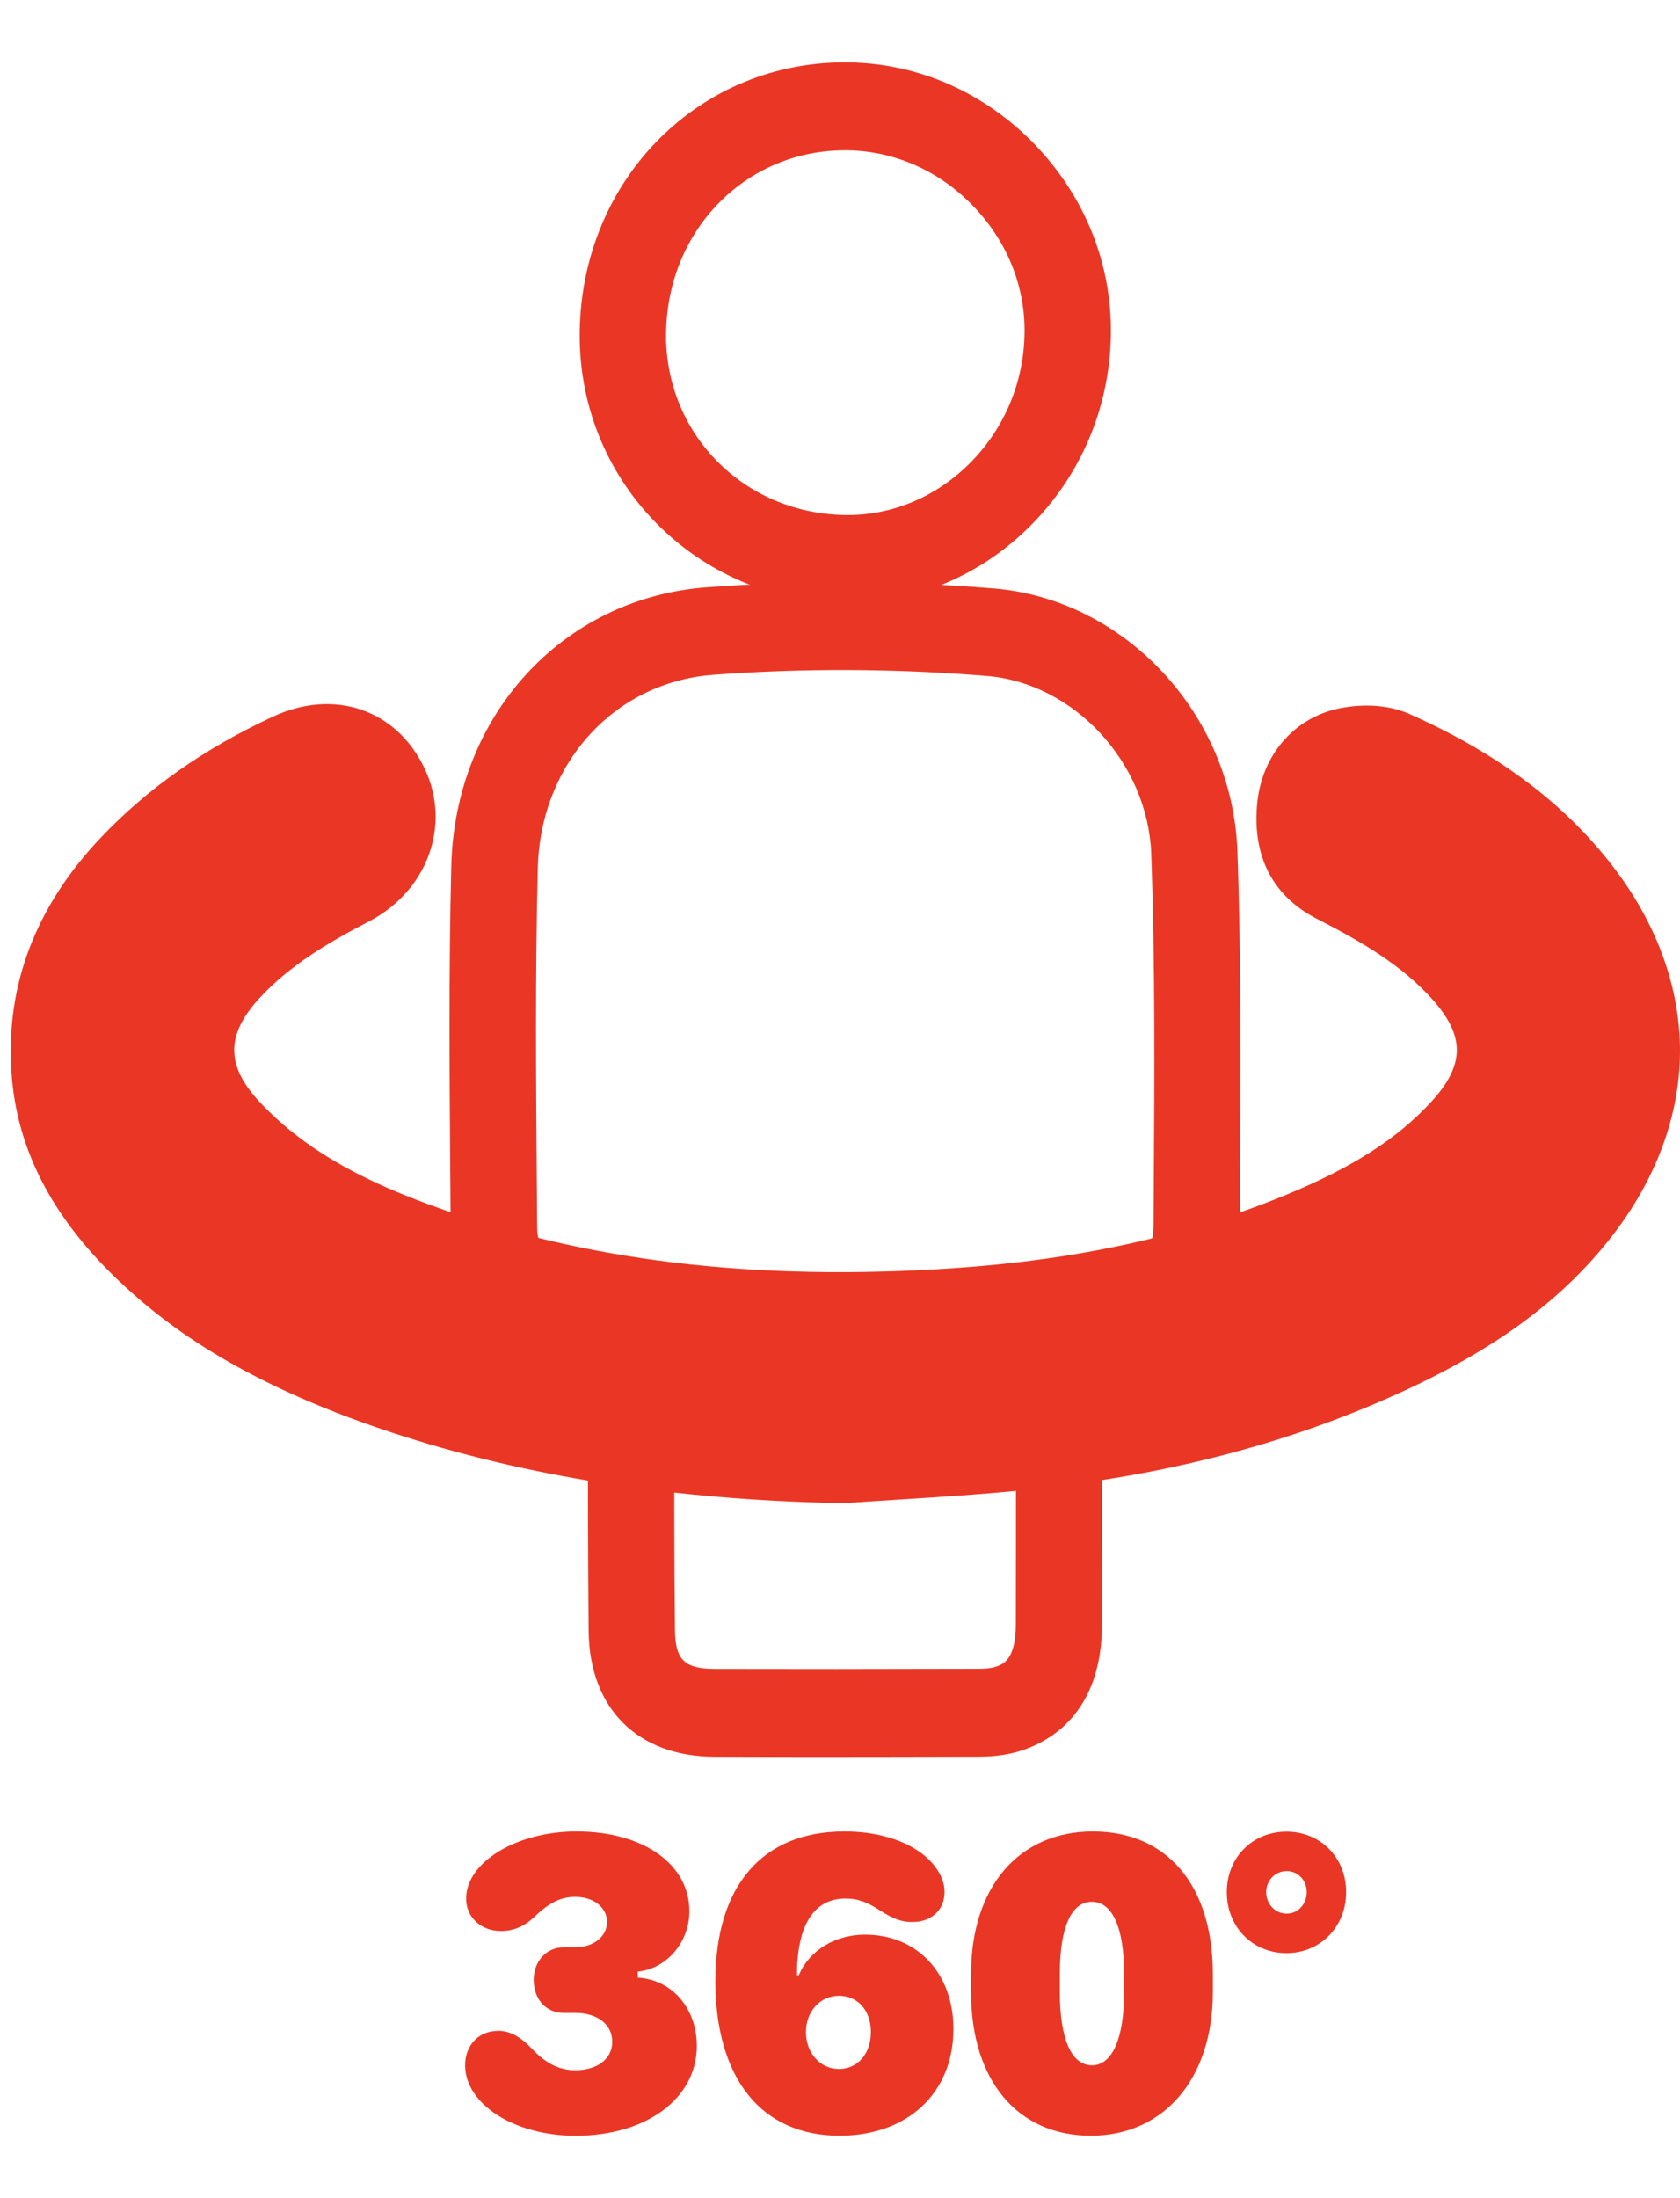 <svg width="26" height="34" viewBox="0 0 26 34" fill="none" xmlns="http://www.w3.org/2000/svg">
<path d="M12.773 27.176C12.163 27.176 11.6 27.175 11.054 27.173C9.868 27.169 9.123 26.425 9.11 25.233C9.099 24.14 9.099 23.032 9.1 21.96C9.1 21.591 9.1 21.221 9.1 20.852C9.003 20.852 8.907 20.851 8.811 20.848C7.704 20.818 6.984 20.088 6.975 18.988L6.97 18.345C6.957 16.723 6.943 15.047 6.984 13.394C7.043 11.065 8.704 9.252 10.935 9.084C12.383 8.974 13.874 8.98 15.371 9.101C17.414 9.266 19.074 11.05 19.15 13.162C19.212 14.898 19.2 16.658 19.19 18.36L19.186 18.965C19.179 20.089 18.436 20.827 17.291 20.848C17.213 20.849 17.134 20.85 17.056 20.85C17.056 21.362 17.056 21.875 17.056 22.387C17.056 23.302 17.056 24.217 17.054 25.132C17.051 26.49 16.256 26.939 15.784 27.085C15.6 27.142 15.392 27.17 15.165 27.172C14.269 27.174 13.488 27.176 12.771 27.176H12.773ZM9.768 19.49C10.137 19.49 10.436 19.795 10.436 20.17V20.338V20.604C10.436 21.056 10.436 21.508 10.436 21.961C10.435 23.029 10.434 24.134 10.446 25.218C10.451 25.673 10.594 25.811 11.059 25.814C12.243 25.817 13.508 25.817 15.163 25.812C15.283 25.812 15.357 25.797 15.397 25.784C15.517 25.747 15.719 25.684 15.721 25.128C15.723 24.215 15.723 23.301 15.723 22.387C15.723 21.784 15.723 21.179 15.723 20.576C15.723 20.465 15.729 20.362 15.736 20.262C15.739 20.22 15.742 20.177 15.744 20.131C15.763 19.77 16.056 19.488 16.412 19.488C16.515 19.488 16.615 19.488 16.711 19.489C16.906 19.489 17.091 19.49 17.271 19.487C17.637 19.481 17.849 19.392 17.852 18.956L17.856 18.351C17.867 16.663 17.878 14.917 17.817 13.21C17.766 11.8 16.623 10.564 15.268 10.455C13.839 10.339 12.416 10.334 11.037 10.438C9.504 10.553 8.363 11.811 8.323 13.427C8.282 15.057 8.295 16.722 8.308 18.332L8.313 18.977C8.317 19.389 8.529 19.479 8.849 19.488C9.039 19.493 9.237 19.492 9.446 19.491C9.55 19.491 9.658 19.489 9.77 19.489L9.768 19.49Z" fill="#EA3725"/>
<path d="M13.042 22.571C10.733 22.525 8.466 22.235 6.267 21.511C4.796 21.026 3.404 20.379 2.262 19.282C1.485 18.536 0.919 17.662 0.843 16.54C0.761 15.313 1.222 14.29 2.045 13.424C2.748 12.685 3.585 12.129 4.501 11.703C5.12 11.415 5.701 11.617 5.97 12.184C6.229 12.73 5.994 13.342 5.403 13.648C4.716 14.004 4.057 14.396 3.523 14.978C2.769 15.801 2.761 16.675 3.516 17.494C4.327 18.372 5.36 18.885 6.449 19.284C9.158 20.273 11.962 20.485 14.811 20.293C16.646 20.169 18.435 19.818 20.145 19.115C21.067 18.736 21.939 18.265 22.633 17.512C23.402 16.677 23.404 15.814 22.637 14.974C22.084 14.367 21.392 13.969 20.676 13.602C20.245 13.382 20.075 13.033 20.12 12.507C20.157 12.075 20.415 11.721 20.845 11.626C21.069 11.576 21.346 11.577 21.55 11.668C22.672 12.168 23.684 12.837 24.448 13.836C25.639 15.396 25.623 17.156 24.418 18.704C23.644 19.698 22.624 20.348 21.511 20.866C19.693 21.713 17.773 22.168 15.792 22.369C14.878 22.462 13.959 22.504 13.043 22.57L13.042 22.571Z" fill="#EA3725"/>
<path d="M13.042 23.251C13.038 23.251 13.034 23.251 13.029 23.251C10.414 23.198 8.135 22.84 6.061 22.157C3.633 21.357 2.468 20.415 1.802 19.776C0.788 18.8 0.256 17.757 0.177 16.586C0.086 15.238 0.553 14.015 1.565 12.951C2.288 12.191 3.157 11.581 4.223 11.085C5.172 10.643 6.138 10.973 6.572 11.888C6.988 12.765 6.616 13.782 5.707 14.254C5.108 14.564 4.489 14.923 4.013 15.442C3.498 16.003 3.496 16.477 4.004 17.029C4.792 17.883 5.846 18.341 6.676 18.644C9.035 19.506 11.681 19.823 14.768 19.615C16.682 19.485 18.359 19.116 19.895 18.485C20.925 18.061 21.619 17.618 22.146 17.047C22.678 16.469 22.679 16.018 22.149 15.437C21.694 14.938 21.111 14.585 20.377 14.21C19.908 13.97 19.367 13.47 19.454 12.449C19.519 11.7 20.008 11.116 20.703 10.962C20.89 10.921 21.371 10.846 21.819 11.046C23.189 11.657 24.222 12.433 24.976 13.42C25.652 14.307 26.006 15.296 26 16.28C25.993 17.262 25.628 18.247 24.942 19.127C24.201 20.079 23.2 20.828 21.79 21.485C20.02 22.31 18.079 22.821 15.859 23.047C15.218 23.112 14.57 23.153 13.944 23.193C13.659 23.211 13.374 23.229 13.09 23.249C13.074 23.251 13.058 23.251 13.043 23.251H13.042ZM5.046 12.252C4.967 12.252 4.878 12.275 4.778 12.322C3.866 12.746 3.129 13.262 2.524 13.898C1.776 14.683 1.444 15.532 1.509 16.494C1.565 17.319 1.95 18.048 2.72 18.789C3.639 19.672 4.797 20.313 6.472 20.864C8.411 21.503 10.555 21.839 13.025 21.891C13.303 21.872 13.581 21.854 13.859 21.836C14.473 21.797 15.108 21.757 15.724 21.694C17.796 21.483 19.598 21.011 21.231 20.25C22.459 19.678 23.279 19.071 23.892 18.284C24.902 16.986 24.911 15.556 23.919 14.255C23.305 13.451 22.442 12.81 21.281 12.292C21.247 12.277 21.123 12.261 20.987 12.292C20.866 12.319 20.797 12.411 20.784 12.569C20.758 12.871 20.836 12.926 20.975 12.997C21.671 13.354 22.469 13.793 23.125 14.513C24.134 15.618 24.132 16.881 23.119 17.98C22.265 18.905 21.215 19.411 20.393 19.748C18.724 20.434 16.912 20.835 14.854 20.974C11.581 21.194 8.757 20.852 6.222 19.925C5.252 19.57 4.011 19.026 3.028 17.961C2.038 16.888 2.041 15.6 3.034 14.517C3.651 13.844 4.391 13.411 5.099 13.044C5.306 12.937 5.486 12.732 5.367 12.481C5.296 12.329 5.187 12.254 5.045 12.254L5.046 12.252Z" fill="#EA3725"/>
<path d="M13.119 9.326C13.095 9.326 13.07 9.326 13.046 9.326C11.937 9.305 10.904 8.86 10.138 8.073C9.369 7.281 8.954 6.232 8.972 5.119C9.01 2.755 10.841 0.93 13.137 0.965C14.219 0.981 15.24 1.433 16.015 2.235C16.791 3.04 17.209 4.084 17.192 5.176C17.175 6.31 16.722 7.37 15.919 8.16C15.153 8.913 14.161 9.325 13.119 9.325V9.326ZM10.308 5.14C10.283 6.696 11.497 7.937 13.07 7.966C13.782 7.979 14.464 7.7 14.991 7.183C15.536 6.646 15.844 5.926 15.856 5.155C15.868 4.429 15.585 3.73 15.061 3.187C14.536 2.642 13.845 2.336 13.118 2.325C13.103 2.325 13.088 2.325 13.074 2.325C11.545 2.325 10.333 3.553 10.309 5.14H10.308Z" fill="#EA3725"/>
<path d="M7.704 31.411C7.886 31.411 8.05 31.497 8.232 31.689C8.448 31.919 8.66 32.021 8.901 32.021C9.247 32.021 9.475 31.845 9.475 31.58C9.475 31.315 9.247 31.135 8.901 31.135H8.722C8.451 31.135 8.259 30.923 8.259 30.624C8.259 30.342 8.451 30.12 8.722 30.12H8.901C9.185 30.12 9.394 29.954 9.394 29.728C9.394 29.503 9.188 29.34 8.901 29.34C8.679 29.34 8.497 29.43 8.259 29.659C8.112 29.798 7.945 29.868 7.753 29.868C7.443 29.868 7.214 29.656 7.214 29.367C7.214 28.803 7.994 28.328 8.921 28.328C9.955 28.328 10.669 28.833 10.669 29.563C10.669 30.041 10.317 30.453 9.87 30.496V30.589C10.399 30.619 10.784 31.063 10.784 31.645C10.784 32.458 10.004 33.035 8.907 33.035C7.961 33.035 7.198 32.547 7.198 31.944C7.198 31.635 7.409 31.413 7.703 31.413L7.704 31.411Z" fill="#EA3725"/>
<path d="M13.067 28.328C13.521 28.328 13.922 28.434 14.216 28.633C14.467 28.805 14.618 29.041 14.618 29.264C14.618 29.542 14.415 29.729 14.118 29.729C13.952 29.729 13.825 29.682 13.613 29.546C13.407 29.413 13.267 29.366 13.084 29.366C12.588 29.366 12.334 29.791 12.334 30.551H12.363C12.523 30.169 12.925 29.924 13.387 29.924C14.193 29.924 14.755 30.521 14.755 31.381C14.755 32.377 14.044 33.034 12.993 33.034C12.399 33.034 11.913 32.819 11.58 32.404C11.247 31.992 11.071 31.374 11.071 30.651C11.071 29.171 11.795 28.328 13.067 28.328ZM12.983 32.002C13.27 32.002 13.478 31.769 13.478 31.431C13.478 31.092 13.27 30.87 12.983 30.87C12.695 30.87 12.473 31.109 12.473 31.431C12.473 31.752 12.692 32.002 12.983 32.002Z" fill="#EA3725"/>
<path d="M15.028 30.531C15.028 29.19 15.766 28.328 16.914 28.328C18.062 28.328 18.77 29.164 18.77 30.531V30.814C18.77 32.148 18.016 33.034 16.881 33.034C15.746 33.034 15.028 32.178 15.028 30.814V30.531ZM16.402 30.81C16.402 31.537 16.582 31.945 16.898 31.945C17.214 31.945 17.397 31.531 17.397 30.81V30.535C17.397 29.818 17.217 29.416 16.898 29.416C16.578 29.416 16.402 29.814 16.402 30.535V30.81Z" fill="#EA3725"/>
<path d="M18.986 29.267C18.986 28.732 19.381 28.331 19.909 28.331C20.438 28.331 20.833 28.732 20.833 29.267C20.833 29.801 20.434 30.21 19.909 30.21C19.384 30.21 18.986 29.805 18.986 29.267ZM20.223 29.267C20.223 29.084 20.089 28.941 19.913 28.941C19.736 28.941 19.596 29.084 19.596 29.267C19.596 29.45 19.733 29.599 19.913 29.599C20.092 29.599 20.223 29.449 20.223 29.267Z" fill="#EA3725"/>
</svg>
